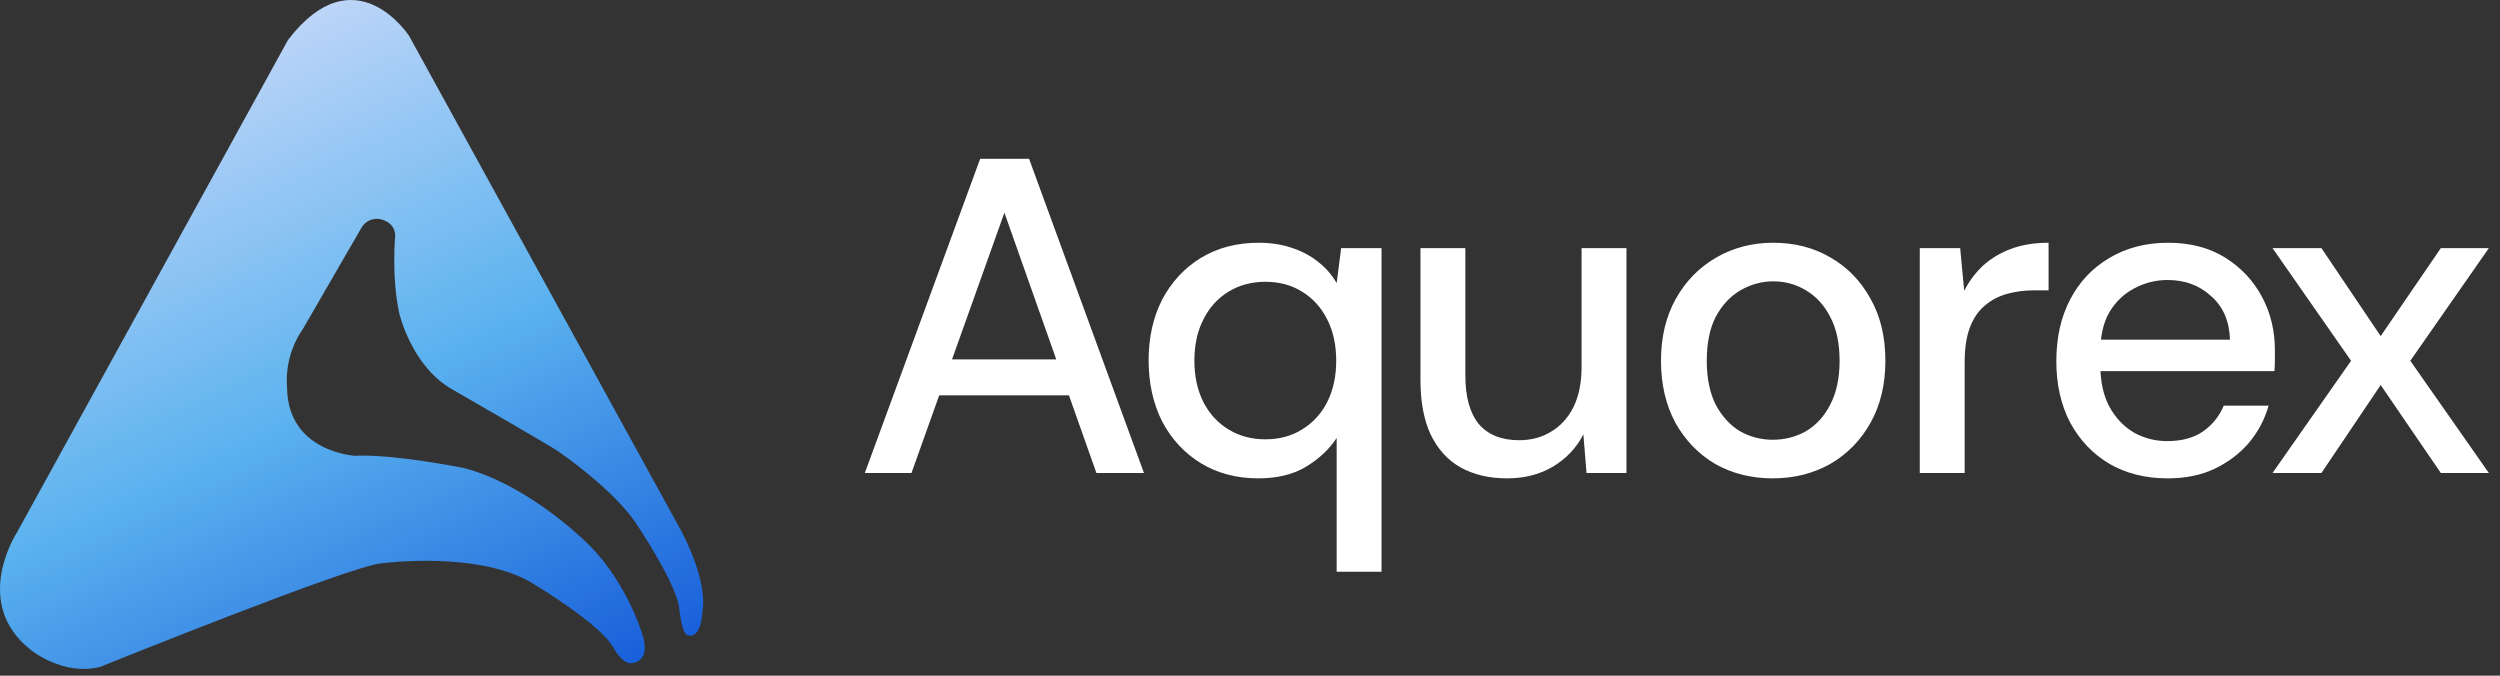 <svg width="259" height="70" viewBox="0 0 259 70" fill="none" xmlns="http://www.w3.org/2000/svg">
<rect x="0" y="0" width="259" height="70" fill="#333333" stroke="none"/>
<path d="M10.401 69.079C10.401 69.079 36.71 58.449 39.581 58.354C39.581 58.354 49.924 56.973 55.495 60.628C55.495 60.628 62.169 64.637 63.541 67.075C63.541 67.075 64.514 68.97 65.574 68.682C65.574 68.682 67.592 68.547 66.456 65.442C66.456 65.442 64.681 59.684 60.366 55.836C60.366 55.836 54.504 50.122 47.993 48.474C47.993 48.474 40.688 47.017 36.783 47.217C36.783 47.217 29.851 46.853 29.742 40.217C29.559 38.027 30.147 35.842 31.404 34.043L37.41 23.657C37.599 23.296 37.901 23.009 38.269 22.839C38.637 22.669 39.051 22.626 39.447 22.716C39.447 22.716 40.898 22.983 40.945 24.382C40.945 24.382 40.543 28.715 41.363 32.447C41.363 32.447 42.618 37.964 46.887 40.362C46.887 40.362 57.136 46.248 57.858 46.78C57.858 46.78 63.788 50.825 66.082 54.502C66.082 54.502 69.907 60.213 70.343 62.844C70.343 62.844 70.615 65.759 71.257 65.807C71.257 65.807 72.578 66.415 72.771 63.354C72.771 63.354 73.496 60.679 70.637 55.111L42.375 3.704C42.375 3.704 36.757 -4.915 29.836 4.142L1.746 55.18C1.746 55.18 -3.005 62.447 3.168 67.312C3.168 67.312 6.507 70.085 10.401 69.079Z" fill="url(#paint0_linear_2002_28)"/>
<path d="M89.596 49L101.545 16.454H106.613L118.515 49H113.587L104.056 22.034L94.431 49H89.596ZM94.989 40.957L96.291 37.237H111.588L112.843 40.957H94.989ZM138.478 59.229V45.373C137.734 46.52 136.68 47.512 135.316 48.349C133.983 49.155 132.325 49.558 130.341 49.558C128.11 49.558 126.126 49.031 124.39 47.977C122.686 46.923 121.353 45.482 120.392 43.653C119.462 41.794 118.997 39.686 118.997 37.33C118.997 34.974 119.462 32.882 120.392 31.053C121.353 29.225 122.686 27.784 124.39 26.73C126.126 25.676 128.125 25.149 130.388 25.149C131.628 25.149 132.759 25.319 133.782 25.66C134.836 26.001 135.75 26.482 136.525 27.102C137.331 27.721 137.982 28.465 138.478 29.333L138.943 25.707H143.127V59.229H138.478ZM131.085 45.513C132.542 45.513 133.813 45.172 134.898 44.49C136.014 43.808 136.882 42.863 137.501 41.654C138.121 40.414 138.431 38.988 138.431 37.377C138.431 35.734 138.121 34.308 137.501 33.099C136.882 31.859 136.014 30.898 134.898 30.217C133.813 29.535 132.542 29.194 131.085 29.194C129.66 29.194 128.389 29.535 127.273 30.217C126.157 30.898 125.289 31.859 124.669 33.099C124.049 34.308 123.739 35.734 123.739 37.377C123.739 38.988 124.049 40.414 124.669 41.654C125.289 42.863 126.157 43.808 127.273 44.49C128.389 45.172 129.66 45.513 131.085 45.513ZM156.133 49.558C154.305 49.558 152.708 49.186 151.345 48.442C150.012 47.698 148.973 46.567 148.23 45.048C147.517 43.529 147.16 41.639 147.16 39.376V25.707H151.81V38.911C151.81 41.112 152.274 42.785 153.204 43.932C154.165 45.048 155.56 45.606 157.389 45.606C158.629 45.606 159.729 45.312 160.69 44.723C161.682 44.134 162.457 43.281 163.014 42.166C163.572 41.019 163.851 39.639 163.851 38.028V25.707H168.501V49H164.363L164.037 45.002C163.324 46.396 162.271 47.512 160.876 48.349C159.512 49.155 157.931 49.558 156.133 49.558ZM183.655 49.558C181.454 49.558 179.47 49.062 177.703 48.07C175.968 47.047 174.588 45.621 173.566 43.793C172.574 41.933 172.078 39.794 172.078 37.377C172.078 34.928 172.589 32.789 173.612 30.96C174.635 29.132 176.03 27.706 177.796 26.683C179.563 25.66 181.531 25.149 183.701 25.149C185.933 25.149 187.917 25.66 189.652 26.683C191.419 27.706 192.798 29.132 193.79 30.96C194.813 32.758 195.325 34.897 195.325 37.377C195.325 39.825 194.813 41.964 193.79 43.793C192.767 45.621 191.373 47.047 189.606 48.07C187.839 49.062 185.855 49.558 183.655 49.558ZM183.655 45.559C184.894 45.559 186.041 45.265 187.095 44.676C188.149 44.056 188.986 43.142 189.606 41.933C190.257 40.693 190.582 39.174 190.582 37.377C190.582 35.548 190.257 34.029 189.606 32.82C188.986 31.611 188.149 30.697 187.095 30.077C186.072 29.457 184.941 29.147 183.701 29.147C182.523 29.147 181.392 29.457 180.307 30.077C179.253 30.697 178.401 31.611 177.75 32.82C177.13 34.029 176.82 35.548 176.82 37.377C176.82 39.174 177.13 40.693 177.75 41.933C178.401 43.142 179.238 44.056 180.261 44.676C181.314 45.265 182.446 45.559 183.655 45.559ZM198.889 49V25.707H203.073L203.491 30.124C204.018 29.101 204.685 28.217 205.491 27.474C206.328 26.73 207.304 26.156 208.42 25.753C209.536 25.35 210.806 25.149 212.232 25.149V30.077H210.744C209.753 30.077 208.807 30.201 207.908 30.449C207.04 30.697 206.281 31.1 205.63 31.658C204.979 32.185 204.468 32.929 204.096 33.89C203.724 34.85 203.538 36.059 203.538 37.516V49H198.889ZM224.566 49.558C222.303 49.558 220.304 49.062 218.568 48.07C216.833 47.047 215.469 45.621 214.477 43.793C213.516 41.964 213.036 39.841 213.036 37.423C213.036 34.974 213.516 32.836 214.477 31.007C215.438 29.178 216.786 27.753 218.522 26.73C220.289 25.676 222.319 25.149 224.613 25.149C226.906 25.149 228.874 25.66 230.517 26.683C232.16 27.706 233.431 29.054 234.33 30.728C235.229 32.402 235.678 34.246 235.678 36.261C235.678 36.571 235.678 36.912 235.678 37.284C235.678 37.625 235.662 38.012 235.631 38.446H216.43V35.191H231.029C230.967 33.27 230.316 31.766 229.076 30.682C227.867 29.566 226.364 29.008 224.566 29.008C223.326 29.008 222.164 29.302 221.079 29.891C220.025 30.449 219.173 31.27 218.522 32.355C217.902 33.44 217.592 34.819 217.592 36.493V37.795C217.592 39.5 217.902 40.941 218.522 42.119C219.173 43.297 220.025 44.196 221.079 44.816C222.133 45.404 223.28 45.699 224.52 45.699C226.007 45.699 227.232 45.373 228.193 44.723C229.184 44.041 229.913 43.142 230.378 42.026H235.027C234.624 43.452 233.942 44.738 232.981 45.885C232.02 47.001 230.827 47.9 229.401 48.582C228.007 49.233 226.395 49.558 224.566 49.558ZM235.434 49L243.571 37.377L235.434 25.707H240.502L246.639 34.819L252.869 25.707H257.844L249.708 37.377L257.844 49H252.869L246.639 39.887L240.502 49H235.434Z" fill="white"/>
<defs>
<linearGradient id="paint0_linear_2002_28" x1="27.643" y1="3.158" x2="59.882" y2="71.317" gradientUnits="userSpaceOnUse">
<stop stop-color="#BDD5F8"/>
<stop offset="0.5" stop-color="#5BB2EF"/>
<stop offset="1" stop-color="#1860DA"/>
</linearGradient>
</defs>
</svg>
